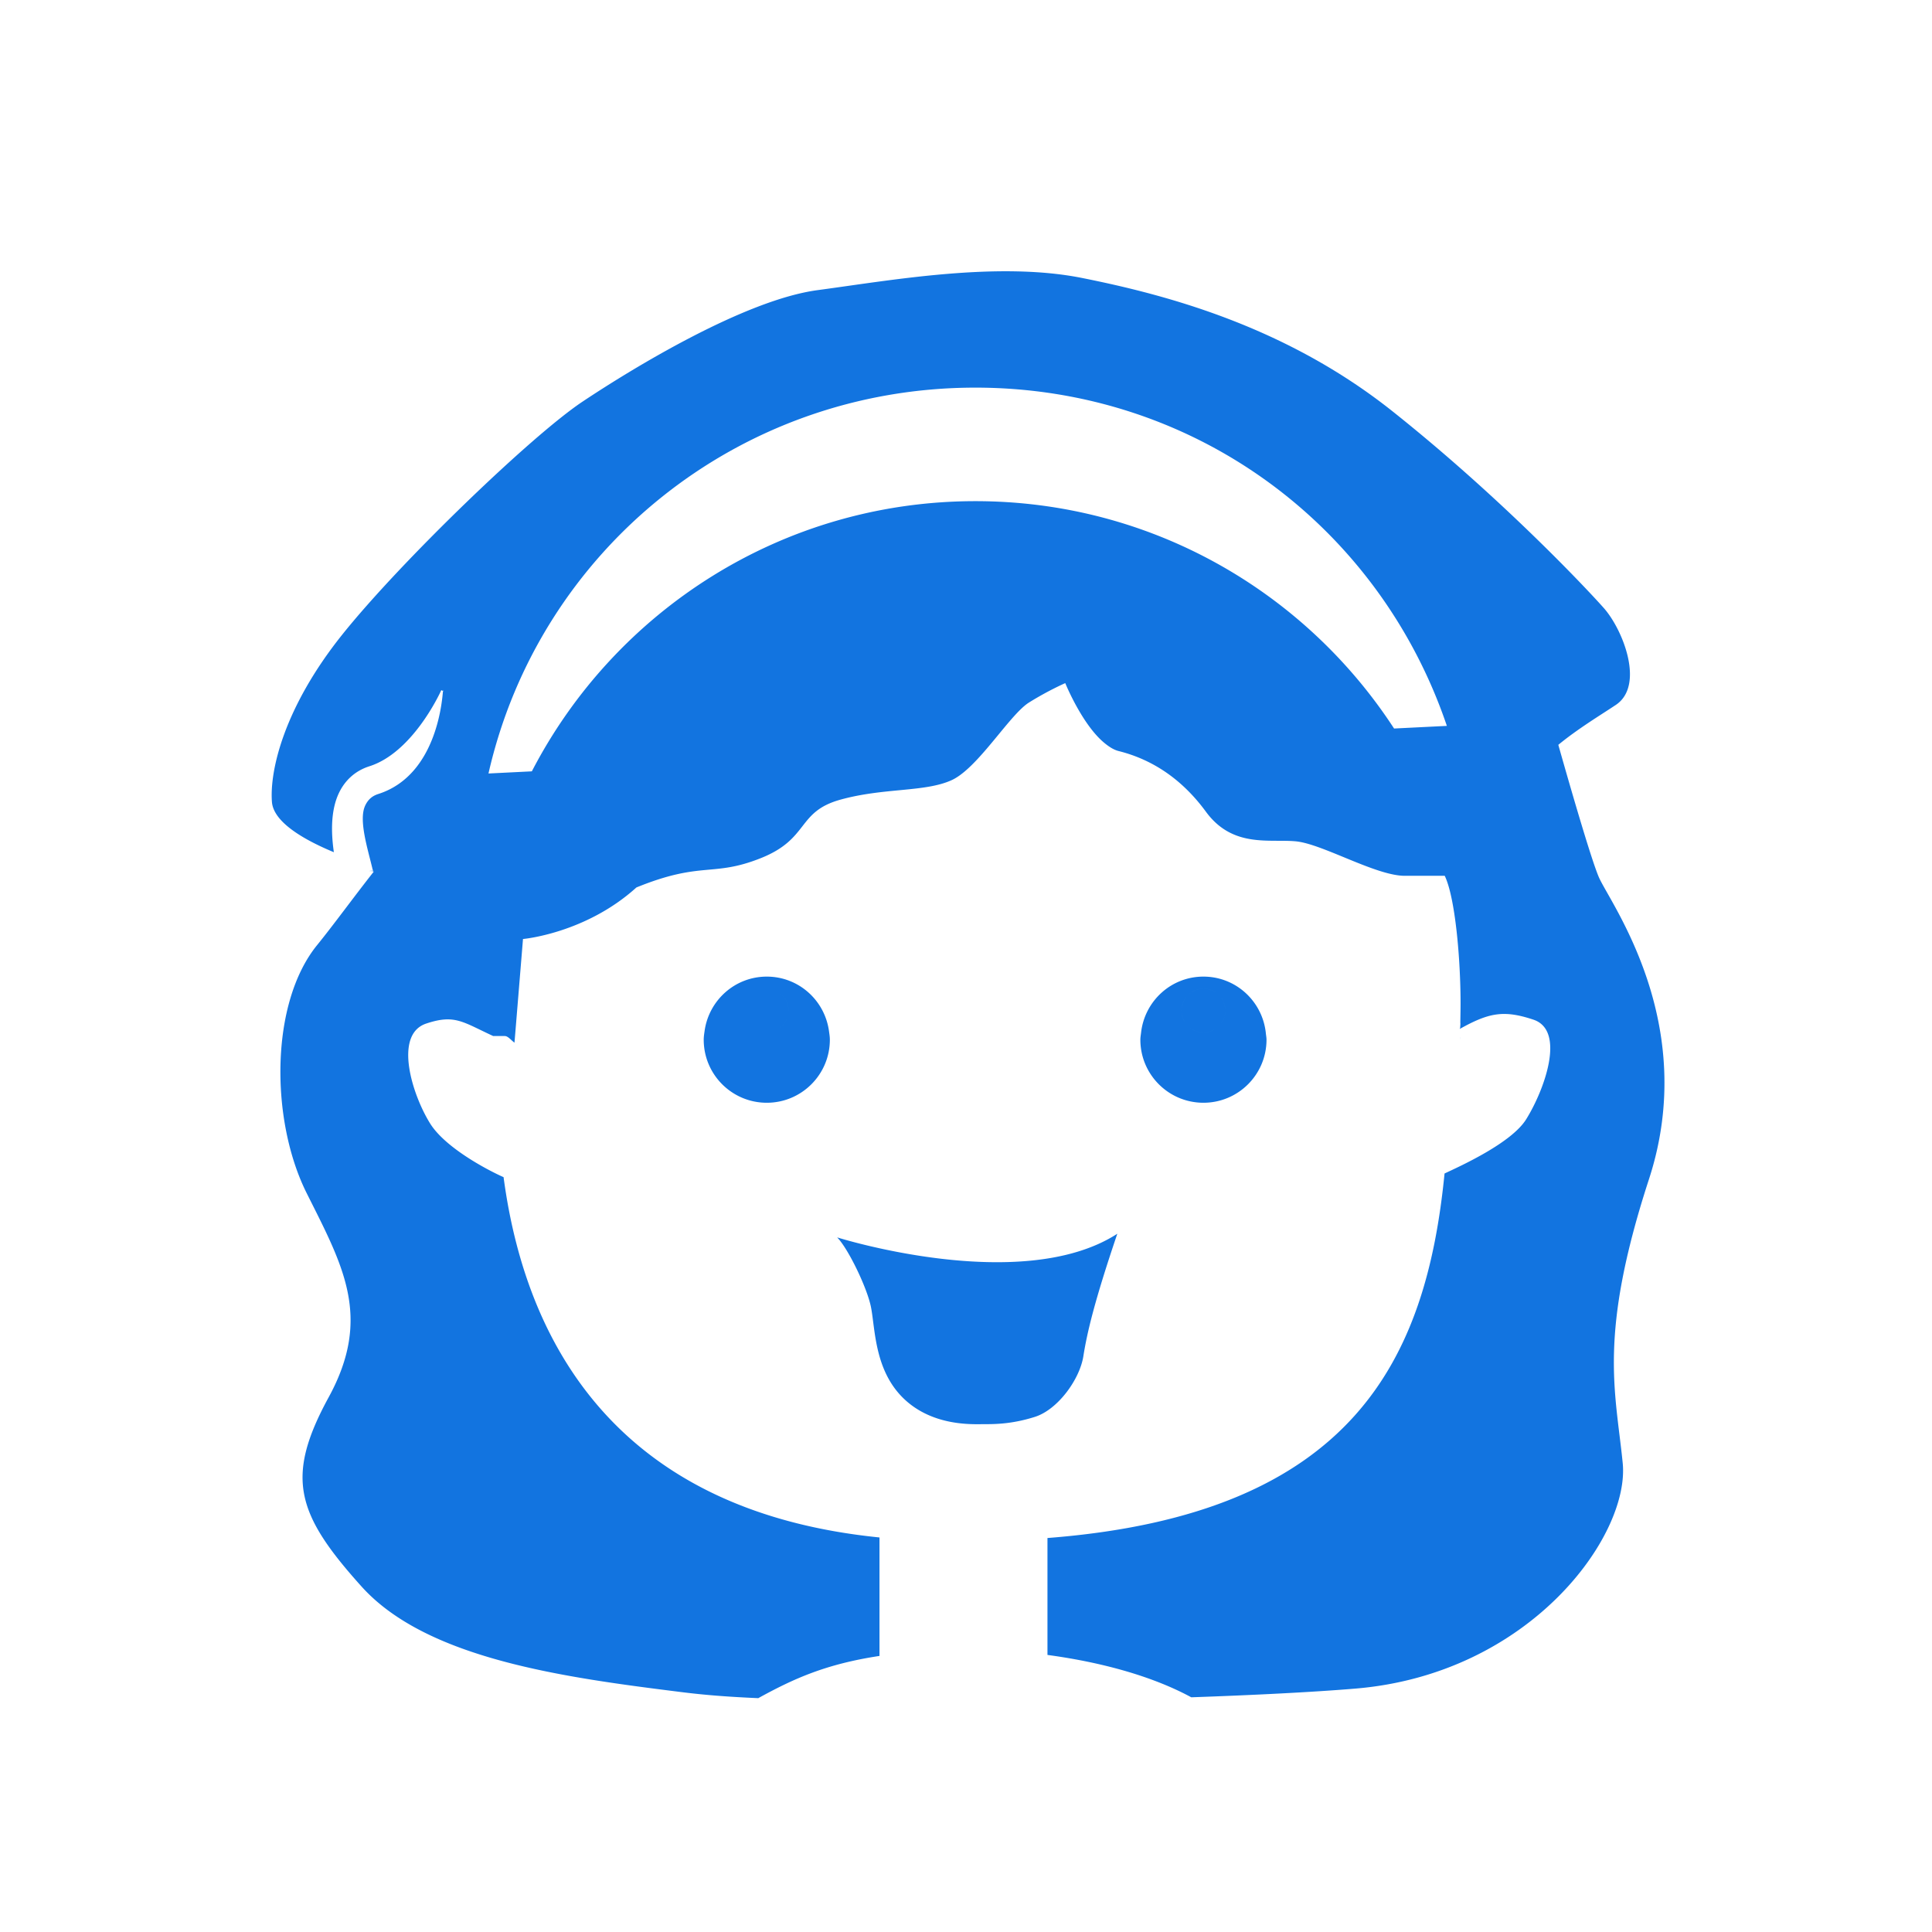 <?xml version="1.0" standalone="no"?><!DOCTYPE svg PUBLIC "-//W3C//DTD SVG 1.1//EN" "http://www.w3.org/Graphics/SVG/1.1/DTD/svg11.dtd"><svg t="1672989941537" class="icon" viewBox="0 0 1024 1024" version="1.1" xmlns="http://www.w3.org/2000/svg" p-id="10018" xmlns:xlink="http://www.w3.org/1999/xlink" width="128" height="128"><path d="M637.845 535.625m-11.572 0a11.308 11.308 0 1 0 23.143 0 11.308 11.308 0 1 0-23.143 0ZM406.416 524.054c-6.391 0-11.572 5.181-11.572 11.573 0 4.994 3.201 9.156 7.634 10.775 2.553 0.006 5.172 0.015 7.763 0.024 4.487-1.592 7.746-5.765 7.746-10.799C417.988 529.235 412.807 524.054 406.416 524.054zM195.559 461.662c0 0 0.078-0.007 0.092-0.014-0.008-0.001-0.092-0.001-0.092-0.001L195.559 461.662zM847.416 464.911c-4.224-9.856-15.618-49.439-21.475-70.131 10.319-8.501 22.186-15.628 30.475-21.154 15.428-10.286 3.857-39.856-6.428-51.428-10.286-11.572-55.286-59.144-111.857-104.144-56.571-45.001-119.571-61.715-164.571-70.715-45.001-9-101.571 1.286-140.143 6.428s-97.714 41.143-124.715 59.142c-27 18-96.428 84.858-127.285 123.429-30.858 38.57-38.571 72-37.285 88.713 0.874 11.37 18.889 20.857 32.821 26.636-1.535-10.674-1.634-22.285 2.682-31.376 3.314-6.962 8.889-11.872 16.167-14.178 22.552-7.189 36.928-37.704 38.106-40.381 0.228 0.1 0.206 0.269 0.54 0.333 0.321 0.069 0.356-0.052 0.597-0.043-0.085 0.22-0.206 0.199-0.27 0.51-0.301 1.446-2.089 44.025-34.302 54.286-3.21 1.024-5.409 2.953-6.886 6.071-3.703 7.782 1.474 23.362 3.958 34.142 1.175 0.589-1.618 0.47-1.892 0.592 0.167 0.011 1.757 0.023 1.748 0.034-0.176 0.058 0.671 0.176 0.649 0.364-10.829 13.774-21.396 28.32-29.964 38.865-25.071 30.858-24.834 92.894-5.548 131.465 19.286 38.571 34.833 65.732 11.69 108.16-23.143 42.428-17.298 61.794 17.416 100.366 34.715 38.571 108.03 48.255 169.745 55.969 10.793 1.35 22.563 2.402 40.508 3.189 18.576-10.224 35.602-18.035 64.254-22.382l0-62.793c-132.006-13.269-186.39-94.518-199.245-190.966-7.544-3.297-30.681-15.254-38.894-28.396-9.644-15.428-19.47-47.225-2.113-53.011 15.152-5.051 19.219-0.899 35.592 6.648 0 1.503 0-0.035 0-0.035l6.101 0c1.668 0 3.375 2.289 5.089 3.513l0.496-5.898 4.023-49.047c0 0 33.109-2.89 60.11-27.318 34.715-14.143 40.341-5.303 66.054-15.588 25.715-10.286 18.885-24.508 42.027-30.938 23.143-6.427 44.8-3.896 58.942-10.325 5.996-2.724 12.421-9.414 18.633-16.67 8.444-9.86 16.484-20.789 22.408-24.493 10.286-6.428 19.236-10.295 19.236-10.295s8.89 21.96 20.721 31.691c2.421 1.991 4.919 3.649 7.54 4.304 15.429 3.857 32.13 12.854 46.273 32.14 14.143 19.285 33.422 14.424 47.565 15.71 14.144 1.285 42.422 18.281 57.851 18.281 13.318 0 19.616 0 21.175 0 5.463 11.256 8.396 43.296 8.396 67.866 0 4.282-0.241 12.952-0.028 9.819-0.044 0.648-0.159 2.412-0.196 2.973l-0.259 0.538c15.429-8.627 23.324-10.207 39.073-4.957 17.357 5.785 5.777 37.456-3.866 52.884-7.791 12.465-34.461 24.57-43.211 28.656-9.694 97.816-47.761 180.666-210.466 193.205l0 61.971c30.699 4.148 56.881 11.959 76.226 22.453 32.447-1.139 63.91-2.688 87.026-4.614 92.571-7.715 145.495-81.001 141.638-119.572s-13.074-67.5 13.925-150.429C900.991 542.055 853.202 478.411 847.416 464.911zM753.754 385.389l-14.869 0.739c-47.206-72.521-128.9-120.504-221.897-120.504-102.388 0-191.061 58.159-235.097 143.201l-18.635 0.926-4.349 0.215c26.774-117.937 132.041-204.515 258.082-204.515 115.734 0 213.839 72.957 249.881 179.285L753.754 385.389zM774.07 549.704c0.007 0.585 0.017 2.824 0.025-0.016L774.07 549.704zM406.416 517.625c-16.848 0-30.644 12.506-32.953 28.715-0.221 1.553-0.476 3.099-0.476 4.714 0 18.461 14.966 33.429 33.428 33.429 18.461 0 33.428-14.967 33.428-33.429 0-1.553-0.252-3.037-0.456-4.533C437.156 530.224 423.325 517.625 406.416 517.625zM410.241 546.425c-2.592-0.008-5.211-0.017-7.763-0.024-4.433-1.621-7.634-5.782-7.634-10.775 0-6.391 5.18-11.573 11.572-11.573s11.573 5.181 11.573 11.573C417.988 540.66 414.729 544.833 410.241 546.425zM671.274 551.053c0-1.129-0.223-2.195-0.333-3.296-1.678-16.891-15.763-30.133-33.096-30.133-17.192 0-31.187 13.027-33.055 29.72-0.138 1.234-0.375 2.44-0.375 3.709 0 18.461 14.967 33.429 33.429 33.429C656.307 584.483 671.274 569.516 671.274 551.053zM626.274 535.625c0-6.391 5.18-11.573 11.572-11.573s11.572 5.181 11.572 11.573-5.18 11.572-11.572 11.572S626.274 542.017 626.274 535.625zM592.202 653.911c-50.786 32.786-148.5 1.929-148.5 1.929 5.786 5.785 16.072 27 18 37.284 2.227 11.872 1.929 33.429 17.357 48.215 15.429 14.787 36.644 13.5 42.428 13.5 5.786 0 14.786 0 27-3.857 12.214-3.857 23.786-19.928 25.714-32.143C576.131 706.625 579.988 689.911 592.202 653.911z" fill="#1274E0" p-id="10019"></path></svg>